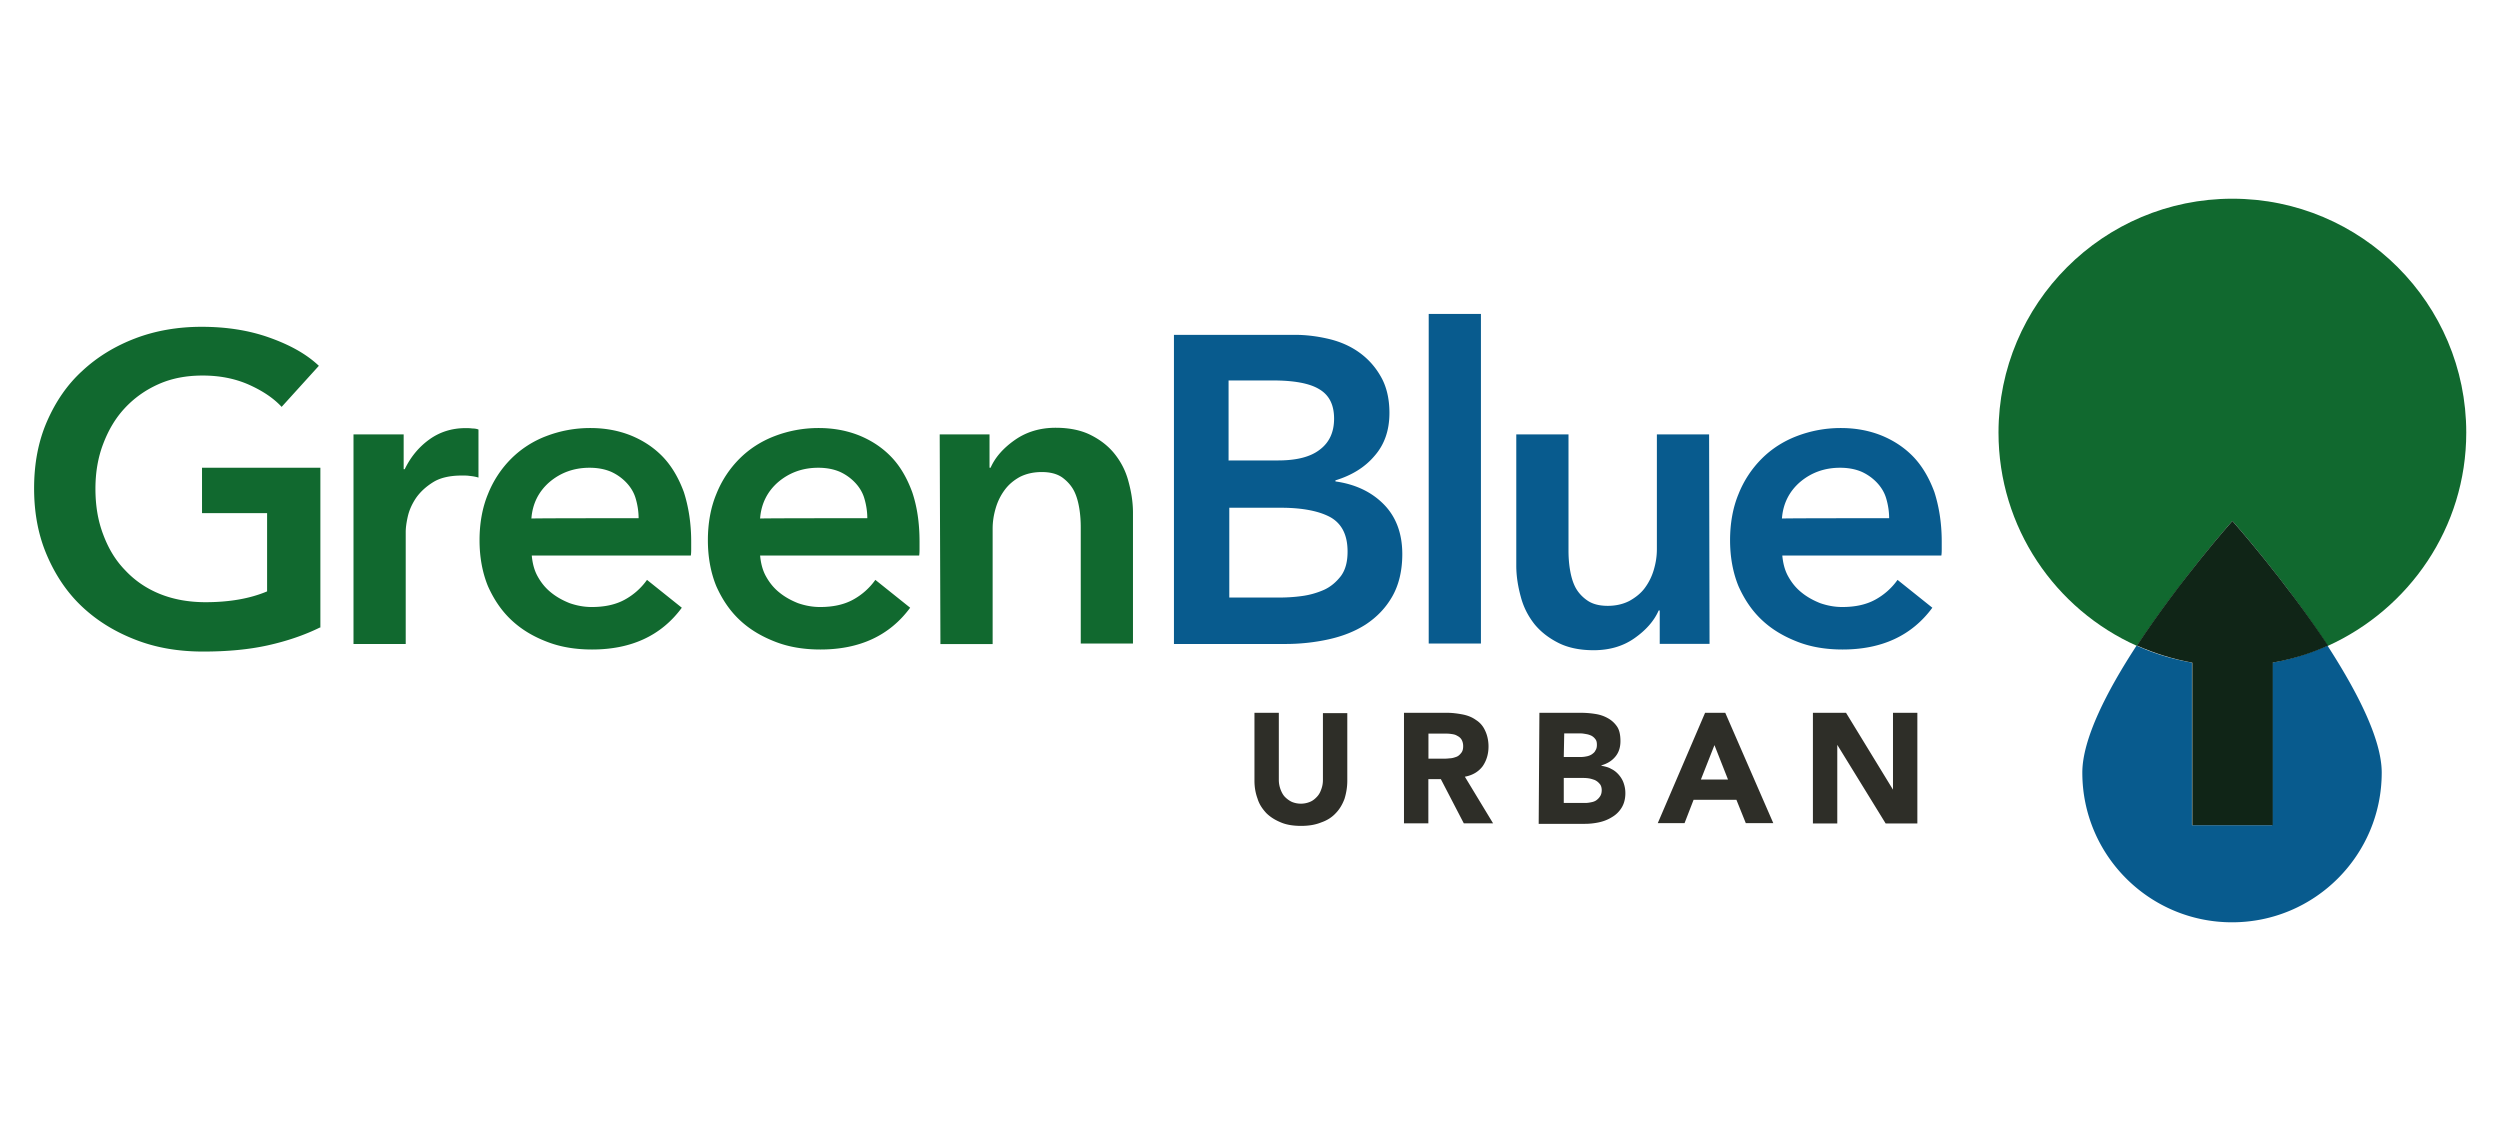 <svg xmlns="http://www.w3.org/2000/svg" xml:space="preserve" id="Layer_1" x="0" y="0" style="enable-background:new 0 0 280.06 126.99" version="1.1" viewBox="0 0 280.06 126.99"><style type="text/css">.st0{fill:#2e2e28}.st1{fill:#11692f}.st2{fill:#085b8e}.st3{fill:#102517}</style><path d="M150.93 87.45c0 .74-.12 1.4-.31 2.03-.23.62-.55 1.17-.97 1.6-.43.47-.97.82-1.64 1.05-.66.27-1.4.39-2.26.39s-1.64-.12-2.26-.39c-.66-.27-1.21-.62-1.64-1.05-.43-.47-.78-.97-.97-1.6-.23-.62-.35-1.29-.35-2.03v-7.6h2.73v7.53c0 .39.08.74.19 1.05.12.31.27.62.51.86.23.23.51.43.78.55a2.659 2.659 0 0 0 1.98 0c.31-.12.55-.31.78-.55.23-.23.39-.51.51-.86.12-.31.19-.66.19-1.05v-7.49h2.73v7.56zM157.28 79.85h4.8c.62 0 1.21.08 1.79.19.58.12 1.05.31 1.48.62.43.27.78.66 1.01 1.17.23.47.39 1.09.39 1.79 0 .86-.23 1.6-.66 2.22-.47.62-1.13 1.01-1.99 1.17l3.16 5.22h-3.28l-2.57-4.95h-1.4v4.95h-2.73V79.85zm2.73 5.14h1.6c.23 0 .51 0 .78-.04.27 0 .51-.08.74-.16.23-.08.39-.23.55-.43.16-.19.23-.43.23-.78 0-.31-.08-.55-.19-.74-.12-.19-.27-.31-.51-.43-.19-.12-.43-.16-.66-.19-.27-.04-.51-.04-.74-.04h-1.79v2.81zM172.45 79.85h4.6c.55 0 1.09.04 1.6.12.55.08 1.01.23 1.44.47.43.23.78.55 1.05.94.27.39.39.94.39 1.64s-.19 1.29-.58 1.75c-.39.47-.9.78-1.56.97v.04c.39.08.78.16 1.09.35.35.16.62.39.86.66.23.27.43.58.55.94.12.35.19.7.19 1.13 0 .66-.16 1.21-.43 1.64s-.62.78-1.09 1.05c-.43.27-.94.47-1.48.58a7.6 7.6 0 0 1-1.64.16h-5.07l.08-12.44zm2.73 4.95h1.99c.19 0 .43-.04.62-.08s.39-.12.55-.23c.16-.12.31-.23.39-.43.12-.16.16-.39.16-.62 0-.27-.04-.47-.16-.62a1.32 1.32 0 0 0-.43-.39c-.16-.08-.39-.16-.58-.19-.23-.04-.43-.08-.66-.08h-1.83l-.05 2.64zm0 5.15h2.46c.19 0 .43-.04.62-.08.23-.04.43-.12.58-.23.16-.12.31-.27.43-.47.12-.19.16-.43.16-.66 0-.27-.08-.55-.23-.7-.16-.19-.31-.31-.55-.43-.23-.08-.47-.16-.7-.19-.27-.04-.51-.04-.7-.04h-2.07v2.8zM191.01 79.85h2.26l5.38 12.36h-3.08l-1.05-2.61h-4.8l-1.01 2.61h-3l5.3-12.36zm1.05 3.62-1.52 3.86h3.04l-1.52-3.86zM203.09 79.85h3.71l5.26 8.61v-8.61h2.73v12.4h-3.55l-5.42-8.81v8.81h-2.73z" class="st0"/><path d="M35.83 70.3c-1.75.86-3.7 1.52-5.81 1.99-2.11.47-4.52.7-7.25.7-2.81 0-5.34-.43-7.68-1.36-2.3-.9-4.29-2.14-5.97-3.74-1.68-1.6-2.96-3.55-3.9-5.77-.94-2.22-1.4-4.68-1.4-7.41 0-2.77.47-5.26 1.44-7.49.97-2.22 2.26-4.13 3.98-5.69 1.68-1.56 3.67-2.77 5.93-3.63 2.26-.86 4.76-1.29 7.41-1.29 2.77 0 5.3.39 7.6 1.21s4.13 1.83 5.54 3.16l-4.17 4.6c-.9-.97-2.11-1.79-3.7-2.5-1.6-.7-3.31-1.01-5.15-1.01s-3.47.31-4.95.97-2.73 1.56-3.78 2.69c-1.05 1.13-1.83 2.46-2.42 4.02-.58 1.52-.86 3.2-.86 4.99 0 1.87.27 3.55.86 5.11.58 1.56 1.36 2.89 2.46 4.02 1.05 1.13 2.34 2.03 3.86 2.65 1.52.62 3.24.94 5.15.94 2.65 0 4.95-.39 6.9-1.21v-8.77h-7.29V52.4h13.26v17.9h-.06zM39.61 48.66h5.61v3.9h.12c.66-1.36 1.56-2.46 2.73-3.31s2.53-1.29 4.09-1.29c.23 0 .47 0 .74.04.27 0 .51.04.7.12v5.38c-.39-.12-.74-.16-1.01-.19-.27-.04-.55-.04-.82-.04-1.33 0-2.42.23-3.24.74-.82.51-1.44 1.09-1.91 1.75-.47.7-.78 1.4-.94 2.11s-.23 1.29-.23 1.72v12.55H39.6V48.66h.01zM77.43 60.67v.78c0 .27 0 .51-.04.78H59.57c.08.86.27 1.64.66 2.34s.86 1.29 1.48 1.79c.62.51 1.33.9 2.11 1.21.78.27 1.6.43 2.46.43 1.48 0 2.69-.27 3.7-.82a7.403 7.403 0 0 0 2.5-2.22l3.9 3.12c-2.3 3.12-5.65 4.68-10.06 4.68-1.83 0-3.51-.27-5.03-.86-1.52-.58-2.85-1.36-3.98-2.42-1.13-1.05-1.99-2.34-2.65-3.82-.62-1.52-.94-3.24-.94-5.15 0-1.87.31-3.63.94-5.15a11.72 11.72 0 0 1 2.61-3.98 11.17 11.17 0 0 1 3.94-2.53c1.52-.58 3.16-.9 4.91-.9 1.64 0 3.12.27 4.52.82 1.36.55 2.57 1.33 3.59 2.38 1.01 1.05 1.79 2.38 2.38 3.98.51 1.6.82 3.43.82 5.54m-5.89-2.62c0-.74-.12-1.48-.31-2.14-.19-.7-.55-1.29-1.01-1.79-.47-.51-1.05-.94-1.72-1.25-.7-.31-1.52-.47-2.46-.47-1.75 0-3.24.55-4.48 1.6-1.21 1.05-1.91 2.42-2.03 4.09 0-.04 12.01-.04 12.01-.04zM103.01 60.67v.78c0 .27 0 .51-.04.78H85.15c.08.86.27 1.64.66 2.34s.86 1.29 1.48 1.79c.62.51 1.33.9 2.11 1.21.78.27 1.6.43 2.46.43 1.48 0 2.69-.27 3.7-.82a7.403 7.403 0 0 0 2.5-2.22l3.9 3.12c-2.3 3.12-5.65 4.68-10.06 4.68-1.83 0-3.51-.27-5.03-.86s-2.85-1.36-3.98-2.42c-1.13-1.05-1.99-2.34-2.65-3.82-.62-1.52-.94-3.24-.94-5.15 0-1.87.31-3.63.94-5.15.62-1.56 1.52-2.89 2.61-3.98s2.42-1.95 3.94-2.53 3.16-.9 4.91-.9c1.64 0 3.12.27 4.52.82 1.36.55 2.57 1.33 3.59 2.38s1.79 2.38 2.38 3.98c.54 1.6.82 3.43.82 5.54m-5.85-2.62c0-.74-.12-1.48-.31-2.14-.19-.7-.55-1.29-1.01-1.79-.47-.51-1.05-.94-1.72-1.25-.7-.31-1.52-.47-2.46-.47-1.75 0-3.24.55-4.48 1.6-1.21 1.05-1.91 2.42-2.03 4.09 0-.04 12.01-.04 12.01-.04zM105.27 48.66h5.58v3.74h.12c.51-1.17 1.44-2.22 2.73-3.12s2.81-1.36 4.56-1.36c1.52 0 2.85.27 3.94.82 1.09.55 1.99 1.25 2.69 2.14s1.21 1.87 1.52 3.04c.31 1.13.51 2.3.51 3.51v14.66h-5.85V59.11c0-.7-.04-1.4-.16-2.14-.12-.74-.31-1.44-.62-2.03-.31-.58-.78-1.09-1.33-1.48-.58-.39-1.33-.58-2.26-.58s-1.75.19-2.46.55c-.7.39-1.25.86-1.68 1.44-.43.58-.78 1.25-1.01 2.03s-.35 1.52-.35 2.34v12.91h-5.85l-.08-23.49z" class="st1"/><path d="M131.55 37.51h13.49c1.29 0 2.57.16 3.86.47 1.29.31 2.42.82 3.39 1.52.97.7 1.79 1.6 2.42 2.73.62 1.09.94 2.46.94 4.02 0 1.95-.55 3.55-1.68 4.83-1.09 1.29-2.57 2.18-4.37 2.73v.12c2.18.31 3.98 1.13 5.38 2.53s2.11 3.28 2.11 5.61c0 1.87-.39 3.47-1.13 4.76-.74 1.29-1.72 2.3-2.96 3.12-1.21.78-2.61 1.33-4.21 1.68-1.6.35-3.2.51-4.8.51h-12.48V37.51h.04zm6.16 14.07h5.46c2.07 0 3.63-.39 4.68-1.21 1.09-.82 1.6-1.99 1.6-3.47 0-1.56-.55-2.65-1.68-3.31-1.09-.66-2.85-.97-5.19-.97h-4.95v8.97h.08zm0 15.36h5.54c.78 0 1.64-.04 2.53-.16a9.1 9.1 0 0 0 2.53-.7c.78-.35 1.4-.9 1.91-1.56.51-.7.74-1.6.74-2.73 0-1.83-.62-3.08-1.87-3.82-1.25-.7-3.12-1.09-5.61-1.09h-5.77v10.06zM160.05 35.17h5.85v36.92h-5.85zM191.51 72.13h-5.58v-3.74h-.12c-.51 1.17-1.44 2.22-2.73 3.12s-2.81 1.33-4.56 1.33c-1.52 0-2.85-.27-3.94-.82-1.09-.55-1.99-1.25-2.69-2.11-.7-.9-1.21-1.87-1.52-3.04-.31-1.13-.51-2.3-.51-3.51v-14.7h5.85v12.98c0 .7.04 1.4.16 2.14.12.74.31 1.44.62 2.03.31.58.78 1.09 1.36 1.48.58.39 1.33.58 2.26.58.9 0 1.72-.19 2.42-.55.7-.39 1.29-.86 1.72-1.44s.78-1.25 1.01-2.03c.23-.78.35-1.52.35-2.34V48.66h5.85l.05 23.47zM217.52 60.67v.78c0 .27 0 .51-.04.78h-17.82c.08.86.27 1.64.66 2.34s.86 1.29 1.48 1.79c.62.51 1.33.9 2.11 1.21.78.27 1.6.43 2.46.43 1.48 0 2.69-.27 3.7-.82a7.403 7.403 0 0 0 2.5-2.22l3.9 3.12c-2.3 3.12-5.65 4.68-10.06 4.68-1.83 0-3.51-.27-5.03-.86s-2.85-1.36-3.98-2.42c-1.13-1.05-1.99-2.34-2.65-3.82-.62-1.52-.94-3.24-.94-5.15 0-1.87.31-3.63.94-5.15a11.72 11.72 0 0 1 2.61-3.98c1.09-1.09 2.42-1.95 3.94-2.53s3.16-.9 4.91-.9c1.64 0 3.12.27 4.52.82 1.36.55 2.57 1.33 3.59 2.38 1.01 1.05 1.79 2.38 2.38 3.98.51 1.6.82 3.43.82 5.54m-5.89-2.62c0-.74-.12-1.48-.31-2.14-.19-.7-.55-1.29-1.01-1.79-.47-.51-1.05-.94-1.72-1.25-.7-.31-1.52-.47-2.46-.47-1.75 0-3.24.55-4.48 1.6-1.21 1.05-1.91 2.42-2.03 4.09 0-.04 12.01-.04 12.01-.04zM254.56 92.44h-9.01V74.23c-2.18-.39-4.25-1.01-6.2-1.91-3.31 5.07-6.08 10.45-6.08 14.23 0 9.28 7.53 16.77 16.77 16.77 9.28 0 16.77-7.53 16.77-16.77 0-3.78-2.81-9.16-6.08-14.23-1.95.86-4.02 1.52-6.2 1.91v18.21h.03z" class="st2"/><path d="M276.28 48.46c0-14.47-11.74-26.2-26.2-26.2s-26.2 11.74-26.2 26.2c0 10.64 6.36 19.81 15.52 23.9 4.8-7.33 10.68-14 10.68-14s5.89 6.63 10.68 14c9.12-4.13 15.52-13.25 15.52-23.9z" class="st1"/><path d="M239.39 72.32c1.95.86 4.02 1.52 6.2 1.91v18.21h9.01V74.23c2.18-.39 4.25-1.01 6.2-1.91-4.83-7.33-10.72-13.96-10.72-13.96s-5.89 6.63-10.69 13.96z" class="st3"/></svg>